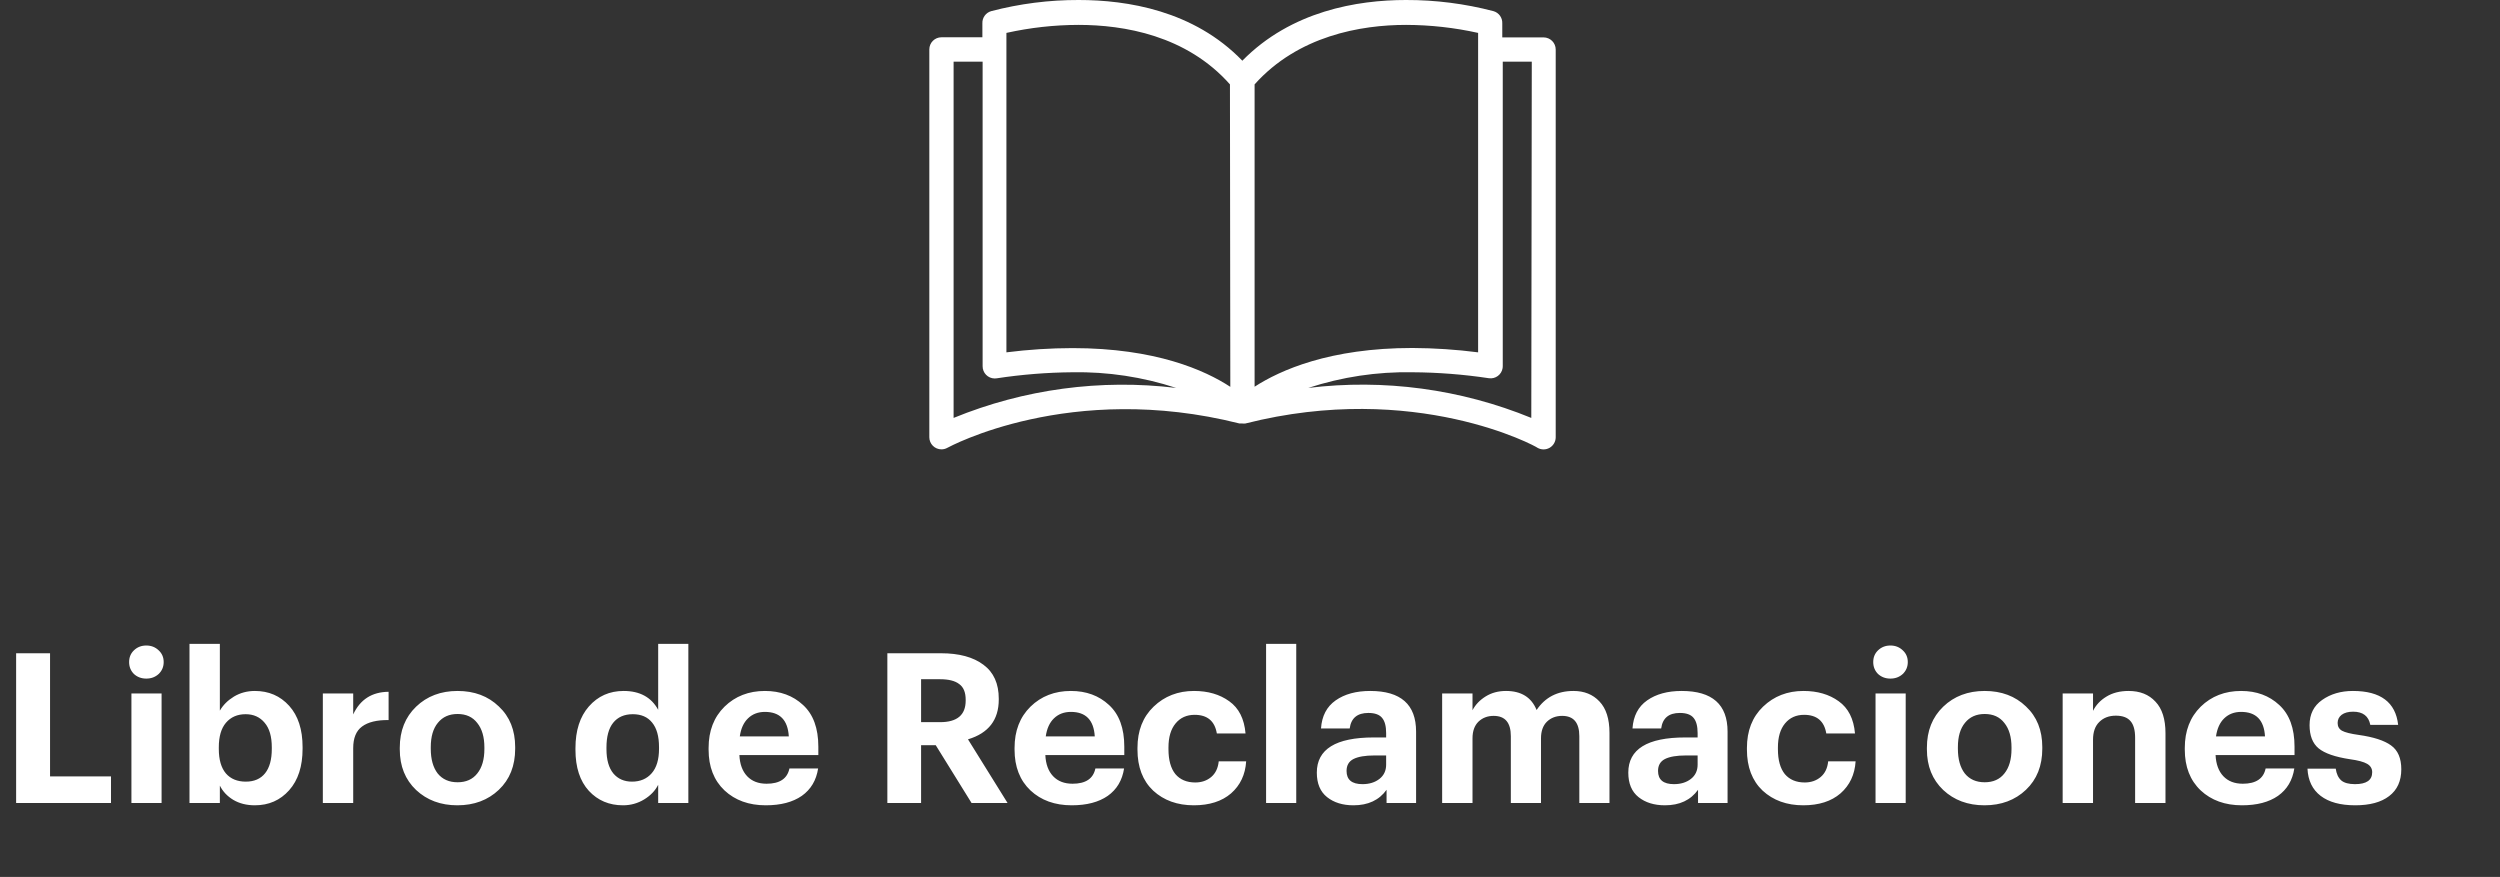 <?xml version="1.0" encoding="UTF-8"?> <svg xmlns="http://www.w3.org/2000/svg" width="191" height="67" viewBox="0 0 191 67" fill="none"><rect x="0" y="0" width="191" height="67" fill="#333333" stroke="none"/><path d="M1.232 61.349V49.909H3.824V59.317H8.48V61.349H1.232ZM10.041 61.349V52.981H12.345V61.349H10.041ZM12.121 51.493C11.865 51.727 11.55 51.845 11.177 51.845C10.804 51.845 10.489 51.727 10.233 51.493C9.988 51.247 9.865 50.943 9.865 50.581C9.865 50.218 9.988 49.919 10.233 49.685C10.489 49.439 10.804 49.317 11.177 49.317C11.55 49.317 11.865 49.439 12.121 49.685C12.377 49.919 12.505 50.218 12.505 50.581C12.505 50.943 12.377 51.247 12.121 51.493ZM19.469 61.525C18.84 61.525 18.291 61.386 17.821 61.109C17.363 60.831 17.021 60.469 16.797 60.021V61.349H14.477V49.189H16.797V54.293C17.043 53.866 17.4 53.509 17.869 53.221C18.349 52.933 18.883 52.789 19.469 52.789C20.536 52.789 21.41 53.167 22.093 53.925C22.776 54.682 23.117 55.733 23.117 57.077V57.205C23.117 58.549 22.776 59.605 22.093 60.373C21.41 61.141 20.536 61.525 19.469 61.525ZM18.781 59.717C19.421 59.717 19.912 59.503 20.253 59.077C20.595 58.65 20.765 58.031 20.765 57.221V57.093C20.765 56.271 20.584 55.647 20.221 55.221C19.858 54.783 19.373 54.565 18.765 54.565C18.136 54.565 17.634 54.783 17.261 55.221C16.898 55.647 16.717 56.271 16.717 57.093V57.221C16.717 58.042 16.898 58.666 17.261 59.093C17.624 59.509 18.131 59.717 18.781 59.717ZM24.665 61.349V52.981H26.985V54.581C27.518 53.439 28.419 52.863 29.689 52.853V55.013C28.793 55.002 28.115 55.167 27.657 55.509C27.209 55.839 26.985 56.389 26.985 57.157V61.349H24.665ZM33.439 59.093C33.802 59.541 34.309 59.765 34.959 59.765C35.61 59.765 36.111 59.541 36.463 59.093C36.826 58.645 37.007 58.021 37.007 57.221V57.109C37.007 56.309 36.826 55.685 36.463 55.237C36.111 54.778 35.61 54.549 34.959 54.549C34.319 54.549 33.818 54.773 33.455 55.221C33.093 55.658 32.911 56.277 32.911 57.077V57.205C32.911 58.005 33.087 58.634 33.439 59.093ZM34.943 61.525C33.674 61.525 32.623 61.135 31.791 60.357C30.959 59.567 30.543 58.533 30.543 57.253V57.125C30.543 55.834 30.959 54.789 31.791 53.989C32.623 53.189 33.679 52.789 34.959 52.789C36.239 52.789 37.29 53.183 38.111 53.973C38.943 54.751 39.359 55.786 39.359 57.077V57.205C39.359 58.506 38.943 59.551 38.111 60.341C37.279 61.13 36.223 61.525 34.943 61.525ZM47.597 61.525C46.541 61.525 45.672 61.157 44.989 60.421C44.307 59.674 43.965 58.629 43.965 57.285V57.157C43.965 55.813 44.307 54.751 44.989 53.973C45.683 53.183 46.568 52.789 47.645 52.789C48.883 52.789 49.763 53.269 50.285 54.229V49.189H52.59V61.349H50.285V59.957C50.062 60.405 49.704 60.778 49.214 61.077C48.723 61.375 48.184 61.525 47.597 61.525ZM48.285 59.717C48.915 59.717 49.416 59.503 49.789 59.077C50.163 58.65 50.349 58.026 50.349 57.205V57.077C50.349 56.255 50.173 55.631 49.822 55.205C49.48 54.778 48.989 54.565 48.349 54.565C47.699 54.565 47.197 54.783 46.846 55.221C46.504 55.647 46.334 56.277 46.334 57.109V57.237C46.334 58.047 46.51 58.666 46.861 59.093C47.214 59.509 47.688 59.717 48.285 59.717ZM58.505 61.525C57.214 61.525 56.164 61.146 55.353 60.389C54.542 59.621 54.137 58.581 54.137 57.269V57.141C54.137 55.839 54.542 54.789 55.353 53.989C56.174 53.189 57.204 52.789 58.441 52.789C59.614 52.789 60.585 53.146 61.353 53.861C62.132 54.575 62.521 55.637 62.521 57.045V57.685H56.489C56.521 58.378 56.718 58.917 57.081 59.301C57.444 59.685 57.94 59.877 58.569 59.877C59.572 59.877 60.153 59.487 60.313 58.709H62.505C62.366 59.615 61.95 60.314 61.257 60.805C60.564 61.285 59.646 61.525 58.505 61.525ZM56.521 56.261H60.265C60.19 55.013 59.582 54.389 58.441 54.389C57.918 54.389 57.486 54.554 57.145 54.885C56.814 55.205 56.606 55.663 56.521 56.261ZM67.794 61.349V49.909H71.891C73.277 49.909 74.36 50.202 75.138 50.789C75.917 51.365 76.306 52.229 76.306 53.381V53.445C76.306 55.002 75.522 56.015 73.954 56.485L76.978 61.349H74.227L71.49 56.933H70.371V61.349H67.794ZM70.371 55.173H71.826C73.128 55.173 73.778 54.623 73.778 53.525V53.461C73.778 52.895 73.613 52.495 73.282 52.261C72.963 52.015 72.477 51.893 71.826 51.893H70.371V55.173ZM81.88 61.525C80.589 61.525 79.539 61.146 78.728 60.389C77.917 59.621 77.512 58.581 77.512 57.269V57.141C77.512 55.839 77.917 54.789 78.728 53.989C79.549 53.189 80.579 52.789 81.816 52.789C82.989 52.789 83.96 53.146 84.728 53.861C85.507 54.575 85.896 55.637 85.896 57.045V57.685H79.864C79.896 58.378 80.093 58.917 80.456 59.301C80.819 59.685 81.315 59.877 81.944 59.877C82.947 59.877 83.528 59.487 83.688 58.709H85.88C85.741 59.615 85.325 60.314 84.632 60.805C83.939 61.285 83.021 61.525 81.88 61.525ZM79.896 56.261H83.64C83.565 55.013 82.957 54.389 81.816 54.389C81.293 54.389 80.861 54.554 80.52 54.885C80.189 55.205 79.981 55.663 79.896 56.261ZM91.207 61.525C89.948 61.525 88.913 61.151 88.103 60.405C87.303 59.647 86.903 58.602 86.903 57.269V57.141C86.903 55.829 87.313 54.778 88.135 53.989C88.967 53.189 89.996 52.789 91.223 52.789C92.289 52.789 93.185 53.05 93.911 53.573C94.647 54.095 95.063 54.917 95.159 56.037H92.967C92.807 55.087 92.241 54.613 91.271 54.613C90.663 54.613 90.177 54.831 89.815 55.269C89.452 55.706 89.271 56.319 89.271 57.109V57.237C89.271 58.069 89.447 58.703 89.799 59.141C90.161 59.567 90.668 59.781 91.319 59.781C91.799 59.781 92.204 59.642 92.535 59.365C92.865 59.087 93.057 58.687 93.111 58.165H95.207C95.143 59.178 94.759 59.994 94.055 60.613C93.351 61.221 92.401 61.525 91.207 61.525ZM96.729 61.349V49.189H99.033V61.349H96.729ZM103.405 61.525C102.584 61.525 101.912 61.317 101.389 60.901C100.866 60.485 100.605 59.861 100.605 59.029C100.605 57.237 102.056 56.341 104.957 56.341H105.901V56.005C105.901 55.482 105.8 55.098 105.597 54.853C105.394 54.597 105.042 54.469 104.541 54.469C103.698 54.469 103.224 54.863 103.117 55.653H100.925C100.989 54.703 101.362 53.989 102.045 53.509C102.728 53.029 103.608 52.789 104.685 52.789C107.021 52.789 108.189 53.823 108.189 55.893V61.349H105.933V60.341C105.368 61.13 104.525 61.525 103.405 61.525ZM104.093 59.909C104.616 59.909 105.048 59.775 105.389 59.509C105.73 59.242 105.901 58.879 105.901 58.421V57.717H105.005C104.301 57.717 103.768 57.807 103.405 57.989C103.053 58.17 102.877 58.474 102.877 58.901C102.877 59.573 103.282 59.909 104.093 59.909ZM110.18 61.349V52.981H112.5V54.261C112.724 53.834 113.06 53.482 113.508 53.205C113.956 52.927 114.474 52.789 115.06 52.789C116.223 52.789 117.002 53.274 117.396 54.245C118.047 53.274 118.986 52.789 120.212 52.789C121.034 52.789 121.695 53.055 122.196 53.589C122.708 54.122 122.964 54.922 122.964 55.989V61.349H120.66V56.245C120.66 55.21 120.223 54.693 119.348 54.693C118.879 54.693 118.49 54.842 118.18 55.141C117.882 55.439 117.732 55.861 117.732 56.405V61.349H115.428V56.245C115.428 55.21 114.991 54.693 114.116 54.693C113.647 54.693 113.258 54.842 112.948 55.141C112.65 55.439 112.5 55.861 112.5 56.405V61.349H110.18ZM127.202 61.525C126.381 61.525 125.709 61.317 125.186 60.901C124.663 60.485 124.402 59.861 124.402 59.029C124.402 57.237 125.853 56.341 128.754 56.341H129.698V56.005C129.698 55.482 129.597 55.098 129.394 54.853C129.191 54.597 128.839 54.469 128.338 54.469C127.495 54.469 127.021 54.863 126.914 55.653H124.722C124.786 54.703 125.159 53.989 125.842 53.509C126.525 53.029 127.405 52.789 128.482 52.789C130.818 52.789 131.986 53.823 131.986 55.893V61.349H129.73V60.341C129.165 61.13 128.322 61.525 127.202 61.525ZM127.89 59.909C128.413 59.909 128.845 59.775 129.186 59.509C129.527 59.242 129.698 58.879 129.698 58.421V57.717H128.802C128.098 57.717 127.565 57.807 127.202 57.989C126.85 58.17 126.674 58.474 126.674 58.901C126.674 59.573 127.079 59.909 127.89 59.909ZM137.769 61.525C136.51 61.525 135.476 61.151 134.665 60.405C133.865 59.647 133.465 58.602 133.465 57.269V57.141C133.465 55.829 133.876 54.778 134.697 53.989C135.529 53.189 136.558 52.789 137.785 52.789C138.852 52.789 139.748 53.05 140.473 53.573C141.209 54.095 141.625 54.917 141.721 56.037H139.529C139.369 55.087 138.804 54.613 137.833 54.613C137.225 54.613 136.74 54.831 136.377 55.269C136.014 55.706 135.833 56.319 135.833 57.109V57.237C135.833 58.069 136.009 58.703 136.361 59.141C136.724 59.567 137.23 59.781 137.881 59.781C138.361 59.781 138.766 59.642 139.097 59.365C139.428 59.087 139.62 58.687 139.673 58.165H141.769C141.705 59.178 141.321 59.994 140.617 60.613C139.913 61.221 138.964 61.525 137.769 61.525ZM143.291 61.349V52.981H145.595V61.349H143.291ZM145.371 51.493C145.115 51.727 144.8 51.845 144.427 51.845C144.054 51.845 143.739 51.727 143.483 51.493C143.238 51.247 143.115 50.943 143.115 50.581C143.115 50.218 143.238 49.919 143.483 49.685C143.739 49.439 144.054 49.317 144.427 49.317C144.8 49.317 145.115 49.439 145.371 49.685C145.627 49.919 145.755 50.218 145.755 50.581C145.755 50.943 145.627 51.247 145.371 51.493ZM150.111 59.093C150.474 59.541 150.98 59.765 151.631 59.765C152.282 59.765 152.783 59.541 153.135 59.093C153.498 58.645 153.679 58.021 153.679 57.221V57.109C153.679 56.309 153.498 55.685 153.135 55.237C152.783 54.778 152.282 54.549 151.631 54.549C150.991 54.549 150.49 54.773 150.127 55.221C149.764 55.658 149.583 56.277 149.583 57.077V57.205C149.583 58.005 149.759 58.634 150.111 59.093ZM151.615 61.525C150.346 61.525 149.295 61.135 148.463 60.357C147.631 59.567 147.215 58.533 147.215 57.253V57.125C147.215 55.834 147.631 54.789 148.463 53.989C149.295 53.189 150.351 52.789 151.631 52.789C152.911 52.789 153.962 53.183 154.783 53.973C155.615 54.751 156.031 55.786 156.031 57.077V57.205C156.031 58.506 155.615 59.551 154.783 60.341C153.951 61.13 152.895 61.525 151.615 61.525ZM157.587 61.349V52.981H159.907V54.309C160.131 53.861 160.472 53.498 160.931 53.221C161.4 52.933 161.965 52.789 162.627 52.789C163.491 52.789 164.173 53.061 164.675 53.605C165.187 54.138 165.443 54.943 165.443 56.021V61.349H163.123V56.357C163.123 55.781 163.005 55.359 162.771 55.093C162.536 54.815 162.163 54.677 161.651 54.677C161.128 54.677 160.707 54.837 160.387 55.157C160.067 55.466 159.907 55.919 159.907 56.517V61.349H157.587ZM171.286 61.525C169.996 61.525 168.945 61.146 168.134 60.389C167.324 59.621 166.918 58.581 166.918 57.269V57.141C166.918 55.839 167.324 54.789 168.134 53.989C168.956 53.189 169.985 52.789 171.222 52.789C172.396 52.789 173.366 53.146 174.134 53.861C174.913 54.575 175.302 55.637 175.302 57.045V57.685H169.27C169.302 58.378 169.5 58.917 169.862 59.301C170.225 59.685 170.721 59.877 171.35 59.877C172.353 59.877 172.934 59.487 173.094 58.709H175.286C175.148 59.615 174.732 60.314 174.038 60.805C173.345 61.285 172.428 61.525 171.286 61.525ZM169.302 56.261H173.046C172.972 55.013 172.364 54.389 171.222 54.389C170.7 54.389 170.268 54.554 169.926 54.885C169.596 55.205 169.388 55.663 169.302 56.261ZM179.939 61.525C178.808 61.525 177.928 61.285 177.299 60.805C176.67 60.325 176.334 59.631 176.291 58.725H178.451C178.504 59.119 178.643 59.418 178.867 59.621C179.091 59.813 179.443 59.909 179.923 59.909C180.798 59.909 181.235 59.605 181.235 58.997C181.235 58.719 181.107 58.506 180.851 58.357C180.595 58.207 180.158 58.09 179.539 58.005C178.408 57.834 177.608 57.557 177.139 57.173C176.68 56.789 176.451 56.197 176.451 55.397C176.451 54.565 176.771 53.925 177.411 53.477C178.062 53.018 178.846 52.789 179.763 52.789C181.875 52.789 183.027 53.653 183.219 55.381H181.091C180.963 54.709 180.526 54.373 179.779 54.373C179.406 54.373 179.112 54.453 178.899 54.613C178.696 54.773 178.595 54.981 178.595 55.237C178.595 55.503 178.707 55.701 178.931 55.829C179.166 55.957 179.592 56.063 180.211 56.149C181.342 56.309 182.163 56.575 182.675 56.949C183.198 57.322 183.459 57.93 183.459 58.773C183.459 59.669 183.15 60.351 182.531 60.821C181.923 61.29 181.059 61.525 179.939 61.525Z" fill="white"></path><path d="M117.928 2.857C117.925 2.857 117.922 2.857 117.919 2.857H114.774V1.781C114.791 1.355 114.516 0.972 114.106 0.853C111.923 0.281 109.675 -0.005 107.418 7.94532e-05C103.708 7.94532e-05 98.652 0.835 94.914 4.638C91.204 0.798 86.111 7.94532e-05 82.41 7.94532e-05C80.153 -0.005 77.905 0.281 75.722 0.853C75.312 0.972 75.037 1.355 75.054 1.781V2.848H71.928C71.415 2.848 71 3.263 71 3.775V33.404C71 33.916 71.415 34.331 71.928 34.331C72.087 34.331 72.243 34.289 72.382 34.211C72.475 34.164 81.751 29.09 94.701 32.355H94.84H94.923C94.997 32.364 95.072 32.364 95.146 32.355C108.133 29.062 117.409 34.127 117.464 34.211C117.751 34.376 118.105 34.376 118.392 34.211C118.677 34.046 118.854 33.742 118.856 33.413V3.785C118.856 3.272 118.441 2.857 117.928 2.857ZM72.855 31.929V4.712H75.072V27.977C75.066 28.489 75.477 28.909 75.989 28.915C76.039 28.916 76.09 28.912 76.139 28.905C78.058 28.612 79.996 28.457 81.937 28.441C84.626 28.394 87.303 28.799 89.859 29.637C84.088 28.94 78.235 29.728 72.855 31.929ZM81.937 26.595C80.249 26.599 78.564 26.707 76.89 26.919V2.514C78.696 2.112 80.541 1.906 82.391 1.902C85.86 1.902 90.647 2.699 93.968 6.447L93.996 29.554C92.066 28.292 88.3 26.595 81.937 26.595ZM95.851 6.447C99.172 2.737 103.958 1.902 107.428 1.902C109.278 1.907 111.122 2.112 112.928 2.514V26.919C111.264 26.705 109.588 26.594 107.91 26.586C101.584 26.586 97.808 28.283 95.851 29.545V6.447ZM116.991 31.929C111.6 29.722 105.733 28.933 99.951 29.637C102.518 28.796 105.209 28.391 107.91 28.441C109.863 28.452 111.813 28.604 113.745 28.895C114.251 28.972 114.724 28.624 114.801 28.117C114.808 28.068 114.812 28.018 114.811 27.968V4.712H117.028L116.991 31.929Z" fill="white"></path></svg> 